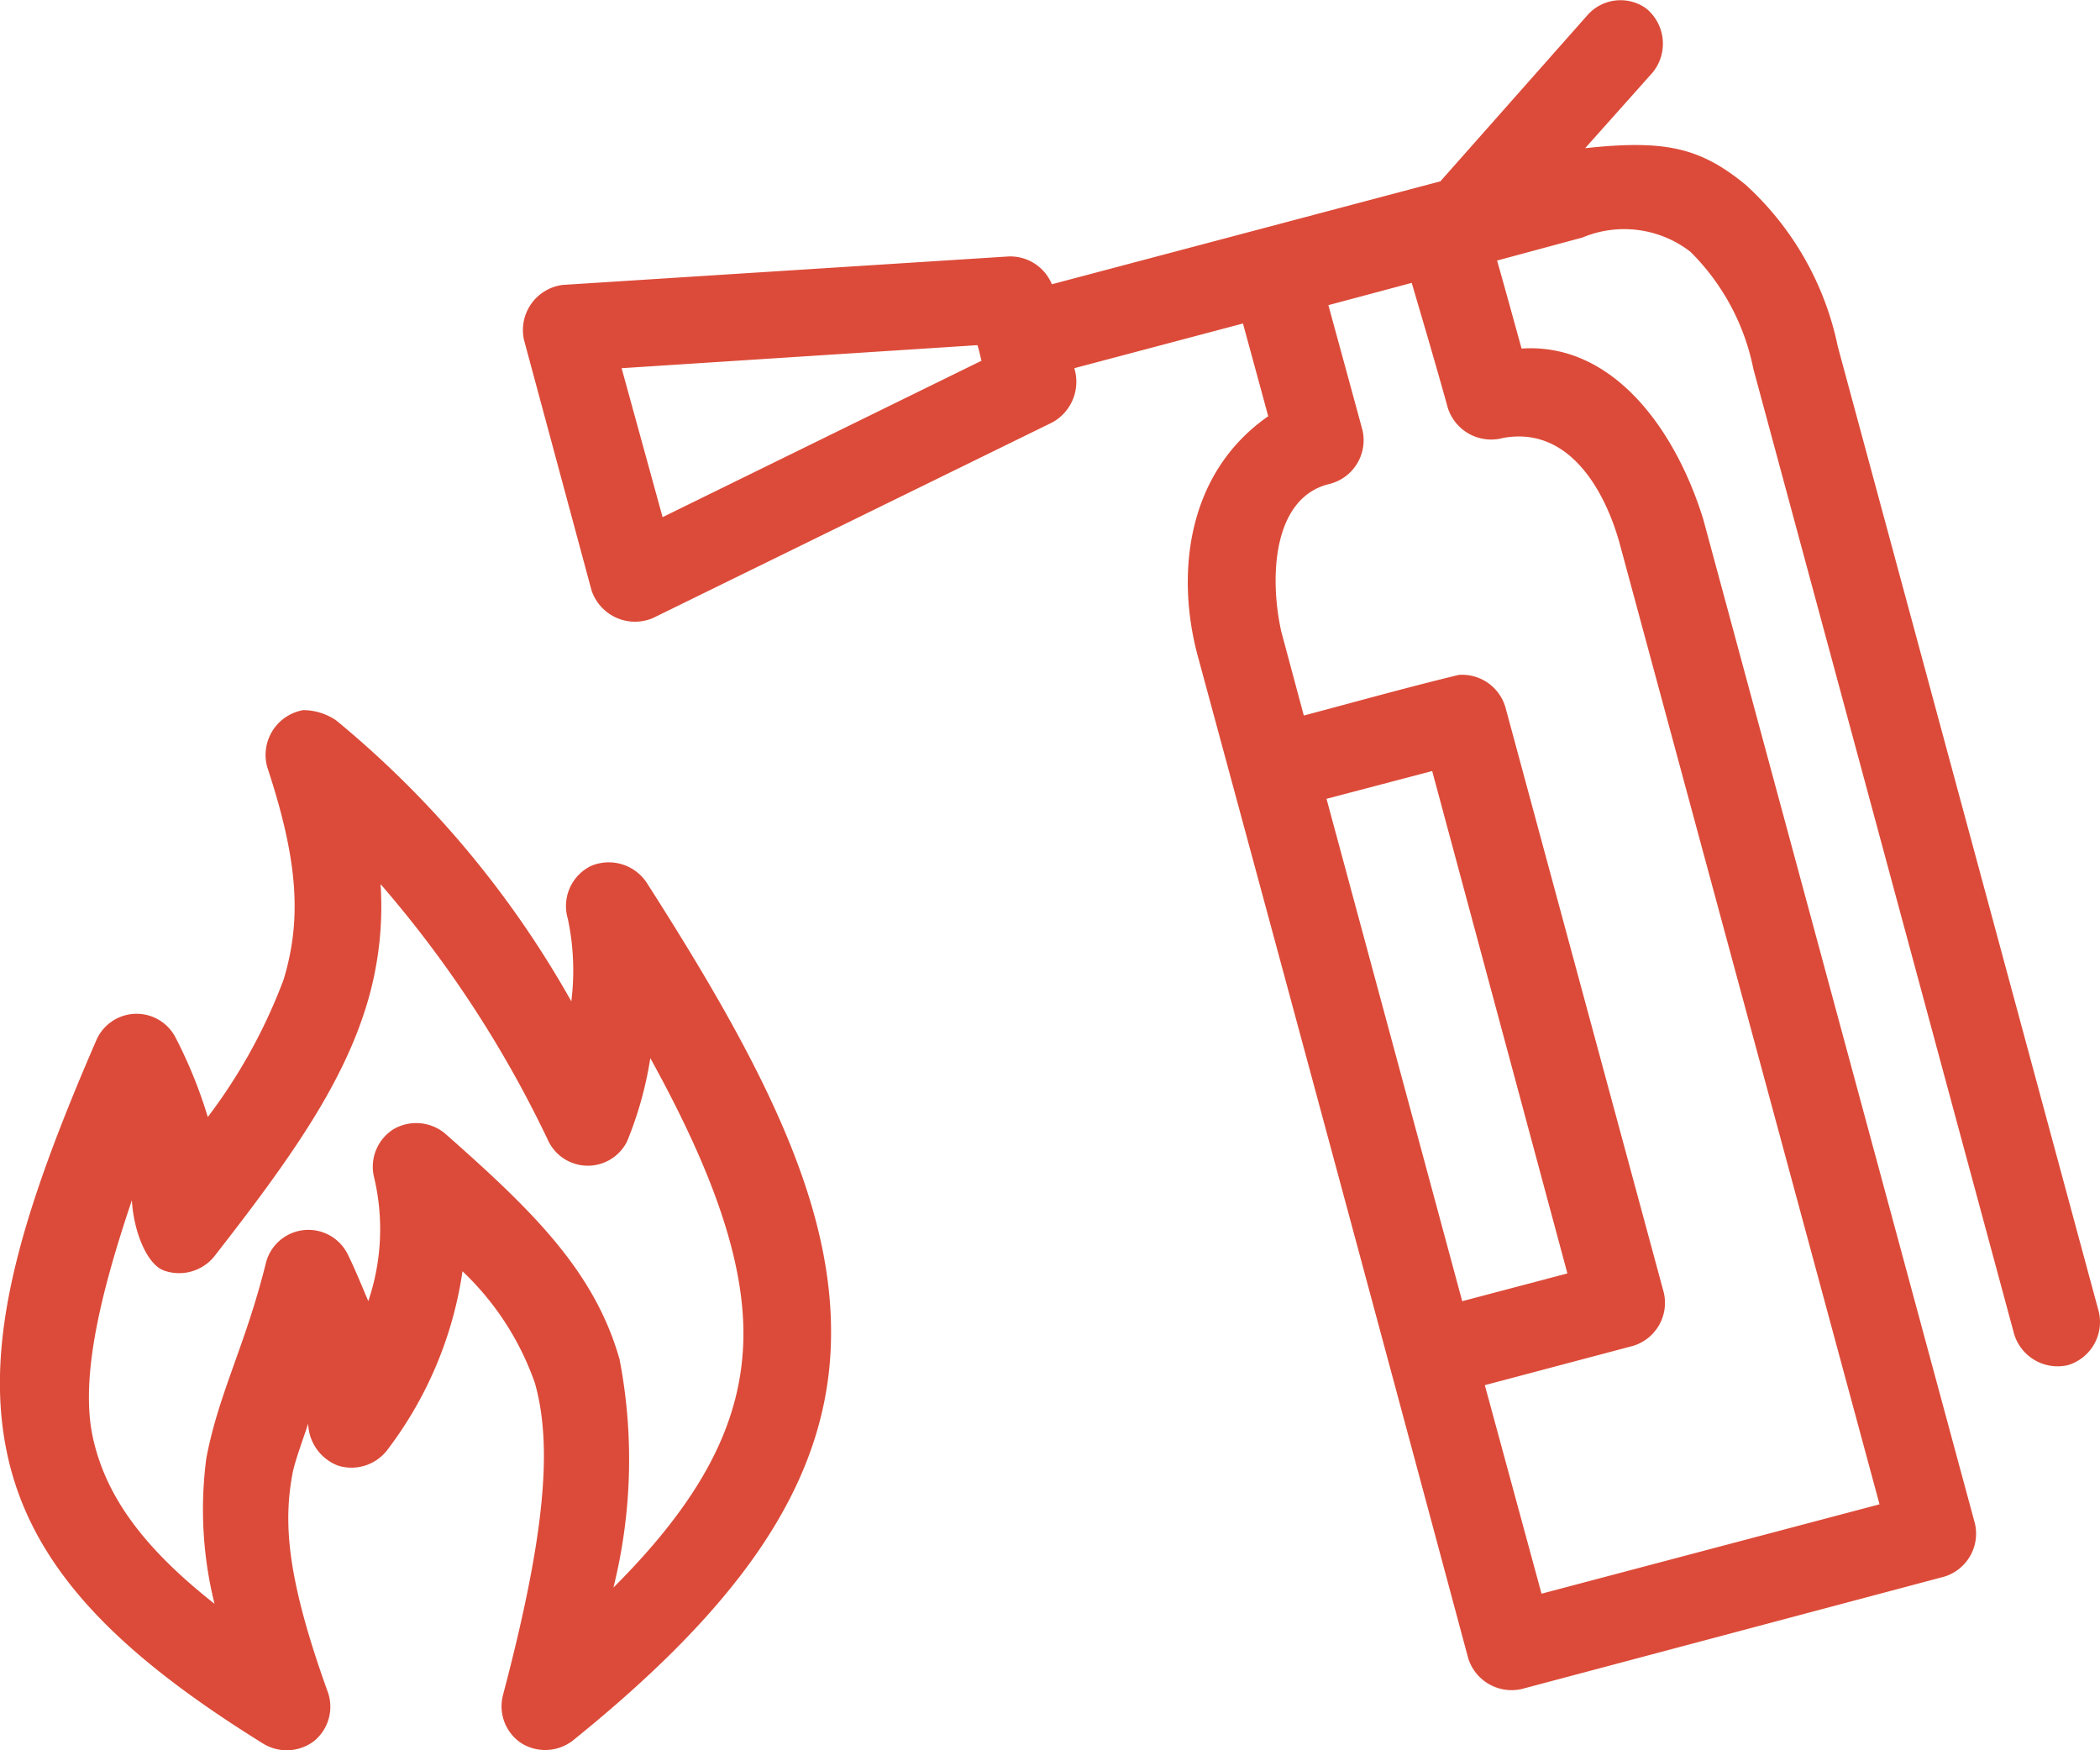 <?xml version="1.0" encoding="UTF-8"?>
<svg xmlns="http://www.w3.org/2000/svg" width="59.999" height="49.999" viewBox="0 0 59.999 49.999">
  <path d="M45.348.441,41.153,5.18l-11.1,2.94A1.285,1.285,0,0,0,28.8,7.327l-12.721.812A1.3,1.3,0,0,0,14.97,9.706L16.9,16.862a1.309,1.309,0,0,0,1.756.793l11.413-5.59a1.324,1.324,0,0,0,.625-1.547l4.819-1.277c.226.832.457,1.672.721,2.65-2.3,1.6-2.643,4.434-2.029,6.789q3.891,14.348,7.746,28.7a1.3,1.3,0,0,0,1.522.87l12.077-3.211a1.285,1.285,0,0,0,.878-1.508l-7.765-28.7c-.784-2.54-2.568-5.048-5.19-4.874-.235-.846-.456-1.661-.7-2.514l2.439-.658a3.09,3.09,0,0,1,3.083.406,6.493,6.493,0,0,1,1.8,3.346l7.453,27.581a1.3,1.3,0,0,0,1.531.88,1.287,1.287,0,0,0,.888-1.518L52.508,9.9a8.591,8.591,0,0,0-2.634-4.622c-1.3-1.066-2.3-1.29-4.585-1.045l1.932-2.166A1.3,1.3,0,0,0,47.031.24,1.259,1.259,0,0,0,45.348.441Zm-5.014,7.64c.345,1.174.655,2.218,1.034,3.578a1.3,1.3,0,0,0,1.58.851c1.895-.344,2.908,1.528,3.317,2.979L53.7,42.973l-9.657,2.553-1.62-5.957,4.234-1.122a1.285,1.285,0,0,0,.878-1.528L43.007,20.188a1.291,1.291,0,0,0-1.327-.909c-1.465.354-2.958.771-4.429,1.161l-.644-2.4c-.35-1.58-.232-3.839,1.385-4.217a1.288,1.288,0,0,0,.937-1.528c-.364-1.344-.677-2.484-.976-3.578ZM27.925,9.86c.053.156.075.285.117.445l-9.111,4.468L17.76,10.518ZM8.668,20.285A1.3,1.3,0,0,0,7.634,21.91c.879,2.658.994,4.335.469,6.073a15.481,15.481,0,0,1-2.166,3.926,13.324,13.324,0,0,0-.917-2.262,1.253,1.253,0,0,0-2.263.058C.577,34.727-.5,38.357.22,41.6s3.219,5.679,7.317,8.22A1.289,1.289,0,0,0,8.98,49.73a1.265,1.265,0,0,0,.391-1.38C8.18,45.049,8.1,43.486,8.356,42.1c.069-.366.321-1.037.449-1.431a1.326,1.326,0,0,0,.857,1.2,1.29,1.29,0,0,0,1.387-.427,11.057,11.057,0,0,0,2.165-5.126,8.058,8.058,0,0,1,2.068,3.192c.51,1.8.293,4.362-.917,8.935A1.267,1.267,0,0,0,14.9,49.8a1.291,1.291,0,0,0,1.459-.073c4.722-3.807,7.2-7.246,7.375-11.2s-1.852-8-5.267-13.326a1.3,1.3,0,0,0-1.588-.461,1.275,1.275,0,0,0-.656,1.505,7.084,7.084,0,0,1,.1,2.36A28.381,28.381,0,0,0,9.6,20.575,1.7,1.7,0,0,0,8.668,20.285Zm32.251,1.741,3.863,14.351-3.005.793L37.9,22.819Zm-30.046,3.23a32.423,32.423,0,0,1,4.8,7.35,1.253,1.253,0,0,0,2.243,0,10.488,10.488,0,0,0,.664-2.379c1.84,3.331,2.752,5.962,2.653,8.2-.1,2.292-1.213,4.433-3.707,6.924a15.138,15.138,0,0,0,.176-6.518c-.719-2.536-2.511-4.27-4.995-6.46a1.29,1.29,0,0,0-1.459-.119,1.268,1.268,0,0,0-.57,1.337,6.4,6.4,0,0,1-.156,3.578c-.193-.458-.391-.942-.585-1.334a1.253,1.253,0,0,0-2.342.251c-.582,2.348-1.345,3.7-1.7,5.571a11.175,11.175,0,0,0,.234,4.158c-2.019-1.592-3.1-3.055-3.473-4.739-.363-1.646.166-3.989,1.112-6.789.047.873.429,1.869.953,2.02a1.292,1.292,0,0,0,1.388-.4c2.19-2.8,3.678-4.924,4.371-7.214A9.645,9.645,0,0,0,10.873,25.256Z" transform="translate(0 0)" fill="#dc4b39"></path>
</svg>
